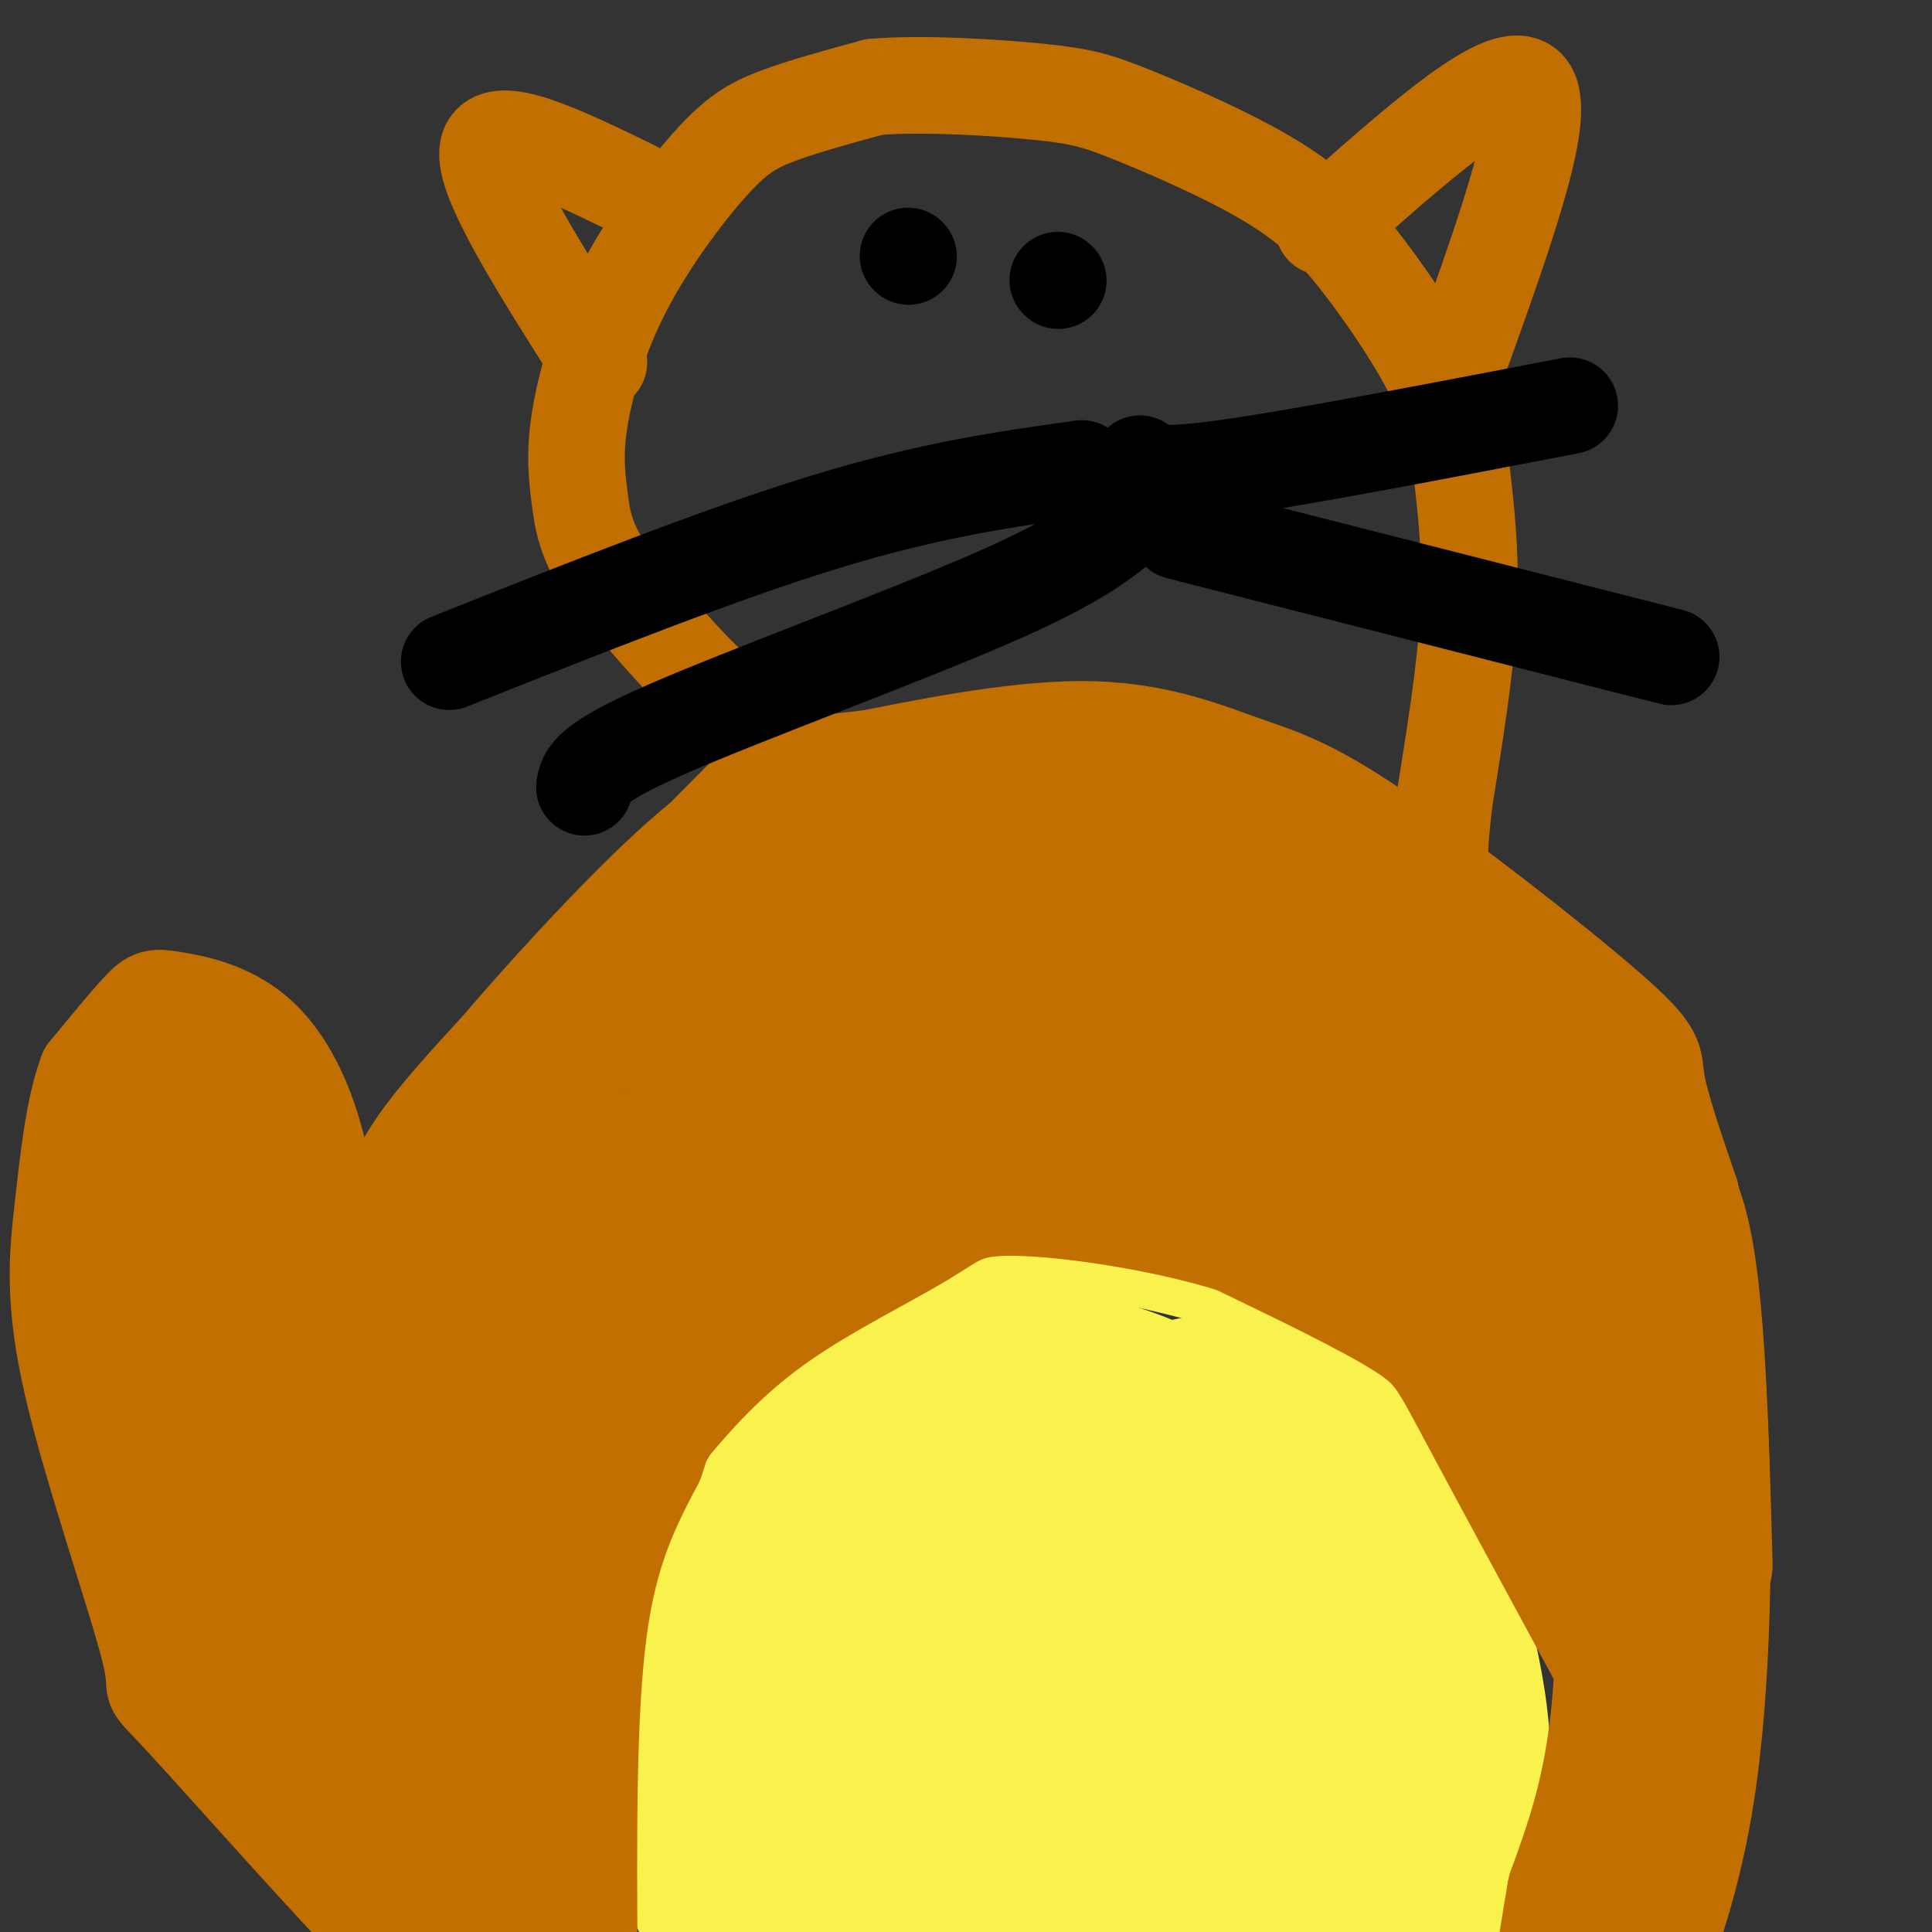 <svg viewBox='0 0 400 400' version='1.1' xmlns='http://www.w3.org/2000/svg' xmlns:xlink='http://www.w3.org/1999/xlink'><rect x="0" y="0" width="400" height="400" fill="#333333" stroke="none"/><g fill='none' stroke='rgb(194,111,1)' stroke-width='6' stroke-linecap='round' stroke-linejoin='round'><path d='M155,159c-6.788,3.799 -13.576,7.599 -29,23c-15.424,15.401 -39.483,42.405 -50,59c-10.517,16.595 -7.492,22.781 -7,33c0.492,10.219 -1.548,24.471 0,42c1.548,17.529 6.686,38.335 12,54c5.314,15.665 10.804,26.190 18,35c7.196,8.810 16.098,15.905 25,23'/><path d='M124,428c16.333,14.000 44.667,37.500 73,61'/></g>
<g fill='none' stroke='rgb(194,111,1)' stroke-width='20' stroke-linecap='round' stroke-linejoin='round'><path d='M162,157c-26.232,26.393 -52.464,52.786 -66,68c-13.536,15.214 -14.375,19.250 -18,32c-3.625,12.750 -10.036,34.214 -10,54c0.036,19.786 6.518,37.893 13,56'/><path d='M81,367c4.081,15.091 7.785,24.818 12,33c4.215,8.182 8.943,14.818 13,21c4.057,6.182 7.445,11.909 14,19c6.555,7.091 16.278,15.545 26,24'/><path d='M171,158c0.000,0.000 9.000,-1.000 9,-1'/><path d='M180,157c9.612,-1.860 29.141,-6.010 44,-6c14.859,0.010 25.048,4.179 33,7c7.952,2.821 13.668,4.292 28,14c14.332,9.708 37.282,27.652 48,37c10.718,9.348 9.205,10.099 10,15c0.795,4.901 3.897,13.950 7,23'/><path d='M350,247c2.394,10.432 4.879,25.014 6,48c1.121,22.986 0.878,54.378 -3,78c-3.878,23.622 -11.390,39.475 -16,49c-4.610,9.525 -6.317,12.721 -11,17c-4.683,4.279 -12.341,9.639 -20,15'/><path d='M306,454c-1.917,3.024 3.292,3.083 -30,5c-33.292,1.917 -105.083,5.690 -139,9c-33.917,3.310 -29.958,6.155 -26,9'/><path d='M70,278c-0.695,-13.860 -1.391,-27.719 -4,-39c-2.609,-11.281 -7.132,-19.982 -13,-25c-5.868,-5.018 -13.080,-6.351 -17,-7c-3.920,-0.649 -4.549,-0.614 -7,2c-2.451,2.614 -6.726,7.807 -11,13'/><path d='M18,222c-2.680,6.992 -3.881,17.973 -5,28c-1.119,10.027 -2.156,19.101 2,37c4.156,17.899 13.506,44.622 16,55c2.494,10.378 -1.867,4.409 7,14c8.867,9.591 30.962,34.740 46,50c15.038,15.260 23.019,20.630 31,26'/><path d='M36,216c0.622,14.822 1.244,29.644 2,41c0.756,11.356 1.644,19.244 7,38c5.356,18.756 15.178,48.378 25,78'/><path d='M70,373c5.167,15.500 5.583,15.250 6,15'/><path d='M63,348c-2.583,-30.000 -5.167,-60.000 -8,-79c-2.833,-19.000 -5.917,-27.000 -9,-35'/><path d='M46,234c-1.976,17.869 -2.417,80.042 -4,99c-1.583,18.958 -4.310,-5.298 -5,-27c-0.690,-21.702 0.655,-40.851 2,-60'/><path d='M39,246c3.872,5.410 12.554,48.934 16,56c3.446,7.066 1.658,-22.325 -1,-38c-2.658,-15.675 -6.187,-17.635 -8,-20c-1.813,-2.365 -1.911,-5.137 -4,1c-2.089,6.137 -6.168,21.182 -7,36c-0.832,14.818 1.584,29.409 4,44'/><path d='M39,325c1.292,4.791 2.522,-5.231 1,-24c-1.522,-18.769 -5.794,-46.284 -5,-39c0.794,7.284 6.656,49.367 7,51c0.344,1.633 -4.828,-37.183 -10,-76'/><path d='M32,237c-1.901,-18.093 -1.654,-25.324 0,-3c1.654,22.324 4.715,74.203 5,71c0.285,-3.203 -2.204,-61.486 -3,-73c-0.796,-11.514 0.102,23.743 1,59'/><path d='M35,291c0.135,17.408 -0.027,31.427 1,14c1.027,-17.427 3.244,-66.300 6,-81c2.756,-14.700 6.050,4.773 7,31c0.950,26.227 -0.443,59.208 0,77c0.443,17.792 2.721,20.396 5,23'/><path d='M54,355c0.833,3.833 0.417,1.917 0,0'/><path d='M31,236c-1.949,3.380 -3.898,6.759 -6,10c-2.102,3.241 -4.357,6.343 -3,20c1.357,13.657 6.327,37.869 6,39c-0.327,1.131 -5.951,-20.820 -8,-34c-2.049,-13.180 -0.525,-17.590 1,-22'/><path d='M161,148c-3.083,0.417 -6.167,0.833 -12,-4c-5.833,-4.833 -14.417,-14.917 -23,-25'/><path d='M126,119c-4.838,-6.856 -5.432,-11.497 -6,-16c-0.568,-4.503 -1.111,-8.867 0,-16c1.111,-7.133 3.875,-17.036 9,-27c5.125,-9.964 12.611,-19.990 18,-26c5.389,-6.010 8.683,-8.003 14,-10c5.317,-1.997 12.659,-3.999 20,-6'/><path d='M181,18c9.986,-0.833 24.951,0.085 34,1c9.049,0.915 12.181,1.827 20,5c7.819,3.173 20.323,8.606 29,14c8.677,5.394 13.527,10.749 19,18c5.473,7.251 11.570,16.397 15,24c3.430,7.603 4.193,13.662 5,21c0.807,7.338 1.659,15.954 1,27c-0.659,11.046 -2.830,24.523 -5,38'/><path d='M299,166c-1.000,8.833 -1.000,11.917 -1,15'/><path d='M124,75c-12.083,-19.000 -24.167,-38.000 -23,-44c1.167,-6.000 15.583,1.000 30,8'/><path d='M274,47c18.583,-16.583 37.167,-33.167 42,-29c4.833,4.167 -4.083,29.083 -13,54'/></g>
<g fill='none' stroke='rgb(0,0,0)' stroke-width='20' stroke-linecap='round' stroke-linejoin='round'><path d='M236,96c1.083,1.500 2.167,3.000 17,1c14.833,-2.000 43.417,-7.500 72,-13'/><path d='M244,110c0.000,0.000 102.000,26.000 102,26'/><path d='M224,97c-15.583,2.167 -31.167,4.333 -53,11c-21.833,6.667 -49.917,17.833 -78,29'/><path d='M234,107c-5.178,4.444 -10.356,8.889 -29,17c-18.644,8.111 -50.756,19.889 -67,27c-16.244,7.111 -16.622,9.556 -17,12'/><path d='M188,53c0.000,0.000 0.100,0.100 0.1,0.1'/><path d='M219,58c0.000,0.000 0.100,0.100 0.1,0.1'/></g>
<g fill='none' stroke='rgb(249,242,77)' stroke-width='20' stroke-linecap='round' stroke-linejoin='round'><path d='M141,395c-1.810,-9.244 -3.619,-18.488 -3,-29c0.619,-10.512 3.667,-22.292 6,-31c2.333,-8.708 3.952,-14.345 9,-24c5.048,-9.655 13.524,-23.327 22,-37'/><path d='M175,274c7.490,-8.411 15.216,-10.940 22,-13c6.784,-2.060 12.626,-3.651 22,-3c9.374,0.651 22.278,3.545 31,6c8.722,2.455 13.260,4.470 20,10c6.740,5.530 15.683,14.575 21,21c5.317,6.425 7.008,10.230 10,20c2.992,9.770 7.283,25.506 9,37c1.717,11.494 0.858,18.747 0,26'/><path d='M310,378c-0.667,10.000 -2.333,22.000 -4,34'/></g>
<g fill='none' stroke='rgb(249,242,77)' stroke-width='28' stroke-linecap='round' stroke-linejoin='round'><path d='M157,405c-0.321,-16.137 -0.643,-32.274 0,-45c0.643,-12.726 2.250,-22.042 5,-32c2.750,-9.958 6.643,-20.560 10,-27c3.357,-6.440 6.179,-8.720 9,-11'/><path d='M181,290c3.149,-3.012 6.521,-5.042 11,-7c4.479,-1.958 10.067,-3.844 20,-3c9.933,0.844 24.213,4.420 35,11c10.787,6.580 18.082,16.166 23,25c4.918,8.834 7.459,16.917 10,25'/><path d='M280,341c1.964,10.524 1.875,24.333 1,37c-0.875,12.667 -2.536,24.190 -4,30c-1.464,5.810 -2.732,5.905 -4,6'/><path d='M293,388c-0.111,-6.933 -0.222,-13.867 -1,-22c-0.778,-8.133 -2.222,-17.467 -8,-30c-5.778,-12.533 -15.889,-28.267 -26,-44'/><path d='M258,292c-6.909,-7.808 -11.182,-5.328 -16,-4c-4.818,1.328 -10.180,1.505 -17,3c-6.820,1.495 -15.096,4.308 -23,9c-7.904,4.692 -15.436,11.263 -21,16c-5.564,4.737 -9.161,7.639 -12,19c-2.839,11.361 -4.919,31.180 -7,51'/><path d='M162,386c1.407,-0.029 8.426,-25.602 18,-45c9.574,-19.398 21.705,-32.621 27,-38c5.295,-5.379 3.753,-2.915 3,0c-0.753,2.915 -0.719,6.279 -2,11c-1.281,4.721 -3.878,10.799 -7,20c-3.122,9.201 -6.767,21.526 -14,36c-7.233,14.474 -18.052,31.096 -14,22c4.052,-9.096 22.976,-43.910 33,-60c10.024,-16.090 11.150,-13.454 12,-12c0.850,1.454 1.425,1.727 2,2'/><path d='M220,322c0.305,3.721 0.068,12.024 -6,27c-6.068,14.976 -17.967,36.624 -18,36c-0.033,-0.624 11.801,-23.519 22,-39c10.199,-15.481 18.765,-23.549 24,-26c5.235,-2.451 7.140,0.716 10,-2c2.860,-2.716 6.674,-11.316 0,9c-6.674,20.316 -23.835,69.547 -22,73c1.835,3.453 22.667,-38.870 31,-55c8.333,-16.130 4.166,-6.065 0,4'/><path d='M261,349c-1.150,8.374 -4.026,27.310 -5,29c-0.974,1.690 -0.046,-13.867 4,-26c4.046,-12.133 11.208,-20.842 15,-24c3.792,-3.158 4.212,-0.764 1,17c-3.212,17.764 -10.057,50.898 -11,55c-0.943,4.102 4.016,-20.828 9,-38c4.984,-17.172 9.992,-26.586 15,-36'/><path d='M289,326c-1.119,8.346 -11.415,47.212 -14,52c-2.585,4.788 2.543,-24.500 2,-42c-0.543,-17.500 -6.755,-23.211 -13,-25c-6.245,-1.789 -12.521,0.344 -17,2c-4.479,1.656 -7.159,2.836 -16,9c-8.841,6.164 -23.842,17.313 -33,25c-9.158,7.687 -12.474,11.910 -14,15c-1.526,3.090 -1.263,5.045 -1,7'/><path d='M183,369c8.808,-7.577 31.327,-30.020 43,-40c11.673,-9.980 12.500,-7.498 15,-3c2.500,4.498 6.672,11.011 9,14c2.328,2.989 2.811,2.453 -1,9c-3.811,6.547 -11.914,20.175 -17,26c-5.086,5.825 -7.153,3.845 -10,2c-2.847,-1.845 -6.474,-3.556 -9,-5c-2.526,-1.444 -3.951,-2.622 -5,-8c-1.049,-5.378 -1.720,-14.955 -1,-22c0.720,-7.045 2.832,-11.559 7,-18c4.168,-6.441 10.391,-14.811 15,-19c4.609,-4.189 7.602,-4.197 9,1c1.398,5.197 1.199,15.598 1,26'/><path d='M239,332c-1.135,9.523 -4.471,20.331 -9,31c-4.529,10.669 -10.250,21.201 -11,18c-0.750,-3.201 3.470,-20.133 9,-33c5.530,-12.867 12.368,-21.669 17,-29c4.632,-7.331 7.056,-13.192 9,-8c1.944,5.192 3.408,21.436 6,26c2.592,4.564 6.312,-2.553 9,-10c2.688,-7.447 4.344,-15.223 6,-23'/><path d='M275,304c4.698,7.391 13.444,37.370 16,35c2.556,-2.370 -1.078,-37.089 -10,-33c-8.922,4.089 -23.133,46.985 -31,67c-7.867,20.015 -9.391,17.147 -14,17c-4.609,-0.147 -12.305,2.426 -20,5'/><path d='M216,395c-11.821,2.560 -31.375,6.458 -28,6c3.375,-0.458 29.679,-5.274 42,-6c12.321,-0.726 10.661,2.637 9,6'/></g>
<g fill='none' stroke='rgb(194,111,1)' stroke-width='28' stroke-linecap='round' stroke-linejoin='round'><path d='M117,386c-2.583,-4.119 -5.167,-8.238 -7,-16c-1.833,-7.762 -2.917,-19.167 -2,-36c0.917,-16.833 3.833,-39.095 7,-52c3.167,-12.905 6.583,-16.452 10,-20'/><path d='M125,262c7.429,-11.143 21.000,-29.000 28,-38c7.000,-9.000 7.429,-9.143 11,-11c3.571,-1.857 10.286,-5.429 17,-9'/><path d='M181,204c6.262,-3.012 13.417,-6.042 11,-5c-2.417,1.042 -14.405,6.155 -27,15c-12.595,8.845 -25.798,21.423 -39,34'/><path d='M126,248c-11.766,11.321 -21.679,22.622 -29,36c-7.321,13.378 -12.048,28.833 -14,30c-1.952,1.167 -1.129,-11.952 1,-23c2.129,-11.048 5.565,-20.024 9,-29'/><path d='M93,262c5.831,-13.526 15.908,-32.840 26,-46c10.092,-13.160 20.200,-20.167 32,-28c11.800,-7.833 25.292,-16.494 36,-21c10.708,-4.506 18.631,-4.859 26,-4c7.369,0.859 14.185,2.929 21,5'/><path d='M234,168c8.679,2.714 19.875,7.000 23,7c3.125,0.000 -1.821,-4.286 -11,-5c-9.179,-0.714 -22.589,2.143 -36,5'/><path d='M210,175c-8.061,0.234 -10.212,-1.679 -25,8c-14.788,9.679 -42.212,30.952 -45,33c-2.788,2.048 19.061,-15.129 32,-23c12.939,-7.871 16.970,-6.435 21,-5'/><path d='M193,188c16.583,-1.341 47.540,-2.194 63,-2c15.460,0.194 15.422,1.433 21,5c5.578,3.567 16.771,9.460 25,17c8.229,7.540 13.494,16.726 17,24c3.506,7.274 5.253,12.637 7,18'/><path d='M326,250c2.499,7.116 5.247,15.907 7,24c1.753,8.093 2.510,15.486 3,30c0.490,14.514 0.711,36.147 -1,52c-1.711,15.853 -5.356,25.927 -9,36'/><path d='M326,392c-3.311,18.844 -7.089,47.956 -8,65c-0.911,17.044 1.044,22.022 3,27'/><path d='M86,308c2.417,18.000 4.833,36.000 12,63c7.167,27.000 19.083,63.000 31,99'/><path d='M118,406c-0.167,-25.750 -0.333,-51.500 2,-69c2.333,-17.500 7.167,-26.750 12,-36'/><path d='M132,301c3.694,-11.110 6.928,-20.885 14,-32c7.072,-11.115 17.981,-23.569 26,-31c8.019,-7.431 13.148,-9.837 24,-10c10.852,-0.163 27.426,1.919 44,4'/><path d='M240,232c13.292,2.833 24.522,7.914 35,14c10.478,6.086 20.206,13.177 29,21c8.794,7.823 16.656,16.378 22,26c5.344,9.622 8.172,20.311 11,31'/><path d='M337,324c3.000,11.048 5.000,23.167 1,11c-4.000,-12.167 -14.000,-48.619 -20,-67c-6.000,-18.381 -8.000,-18.690 -10,-19'/><path d='M308,249c-5.921,-7.979 -15.725,-18.425 -23,-24c-7.275,-5.575 -12.022,-6.278 -18,-7c-5.978,-0.722 -13.186,-1.464 -22,-1c-8.814,0.464 -19.232,2.132 -39,12c-19.768,9.868 -48.884,27.934 -78,46'/><path d='M128,275c-2.926,-3.925 28.760,-36.737 45,-52c16.240,-15.263 17.033,-12.978 28,-15c10.967,-2.022 32.106,-8.352 52,-8c19.894,0.352 38.541,7.386 49,12c10.459,4.614 12.729,6.807 15,9'/><path d='M317,221c5.893,4.476 13.125,11.167 19,16c5.875,4.833 10.393,7.810 13,22c2.607,14.190 3.304,39.595 4,65'/><path d='M334,341c-10.511,-19.400 -21.022,-38.800 -27,-50c-5.978,-11.200 -7.422,-14.200 -15,-19c-7.578,-4.800 -21.289,-11.400 -35,-18'/><path d='M257,254c-15.169,-4.820 -35.590,-7.871 -47,-8c-11.410,-0.129 -13.809,2.664 -21,7c-7.191,4.336 -19.175,10.214 -29,17c-9.825,6.786 -17.491,14.481 -26,25c-8.509,10.519 -17.860,23.863 -25,37c-7.140,13.137 -12.070,26.069 -17,39'/></g>
</svg>